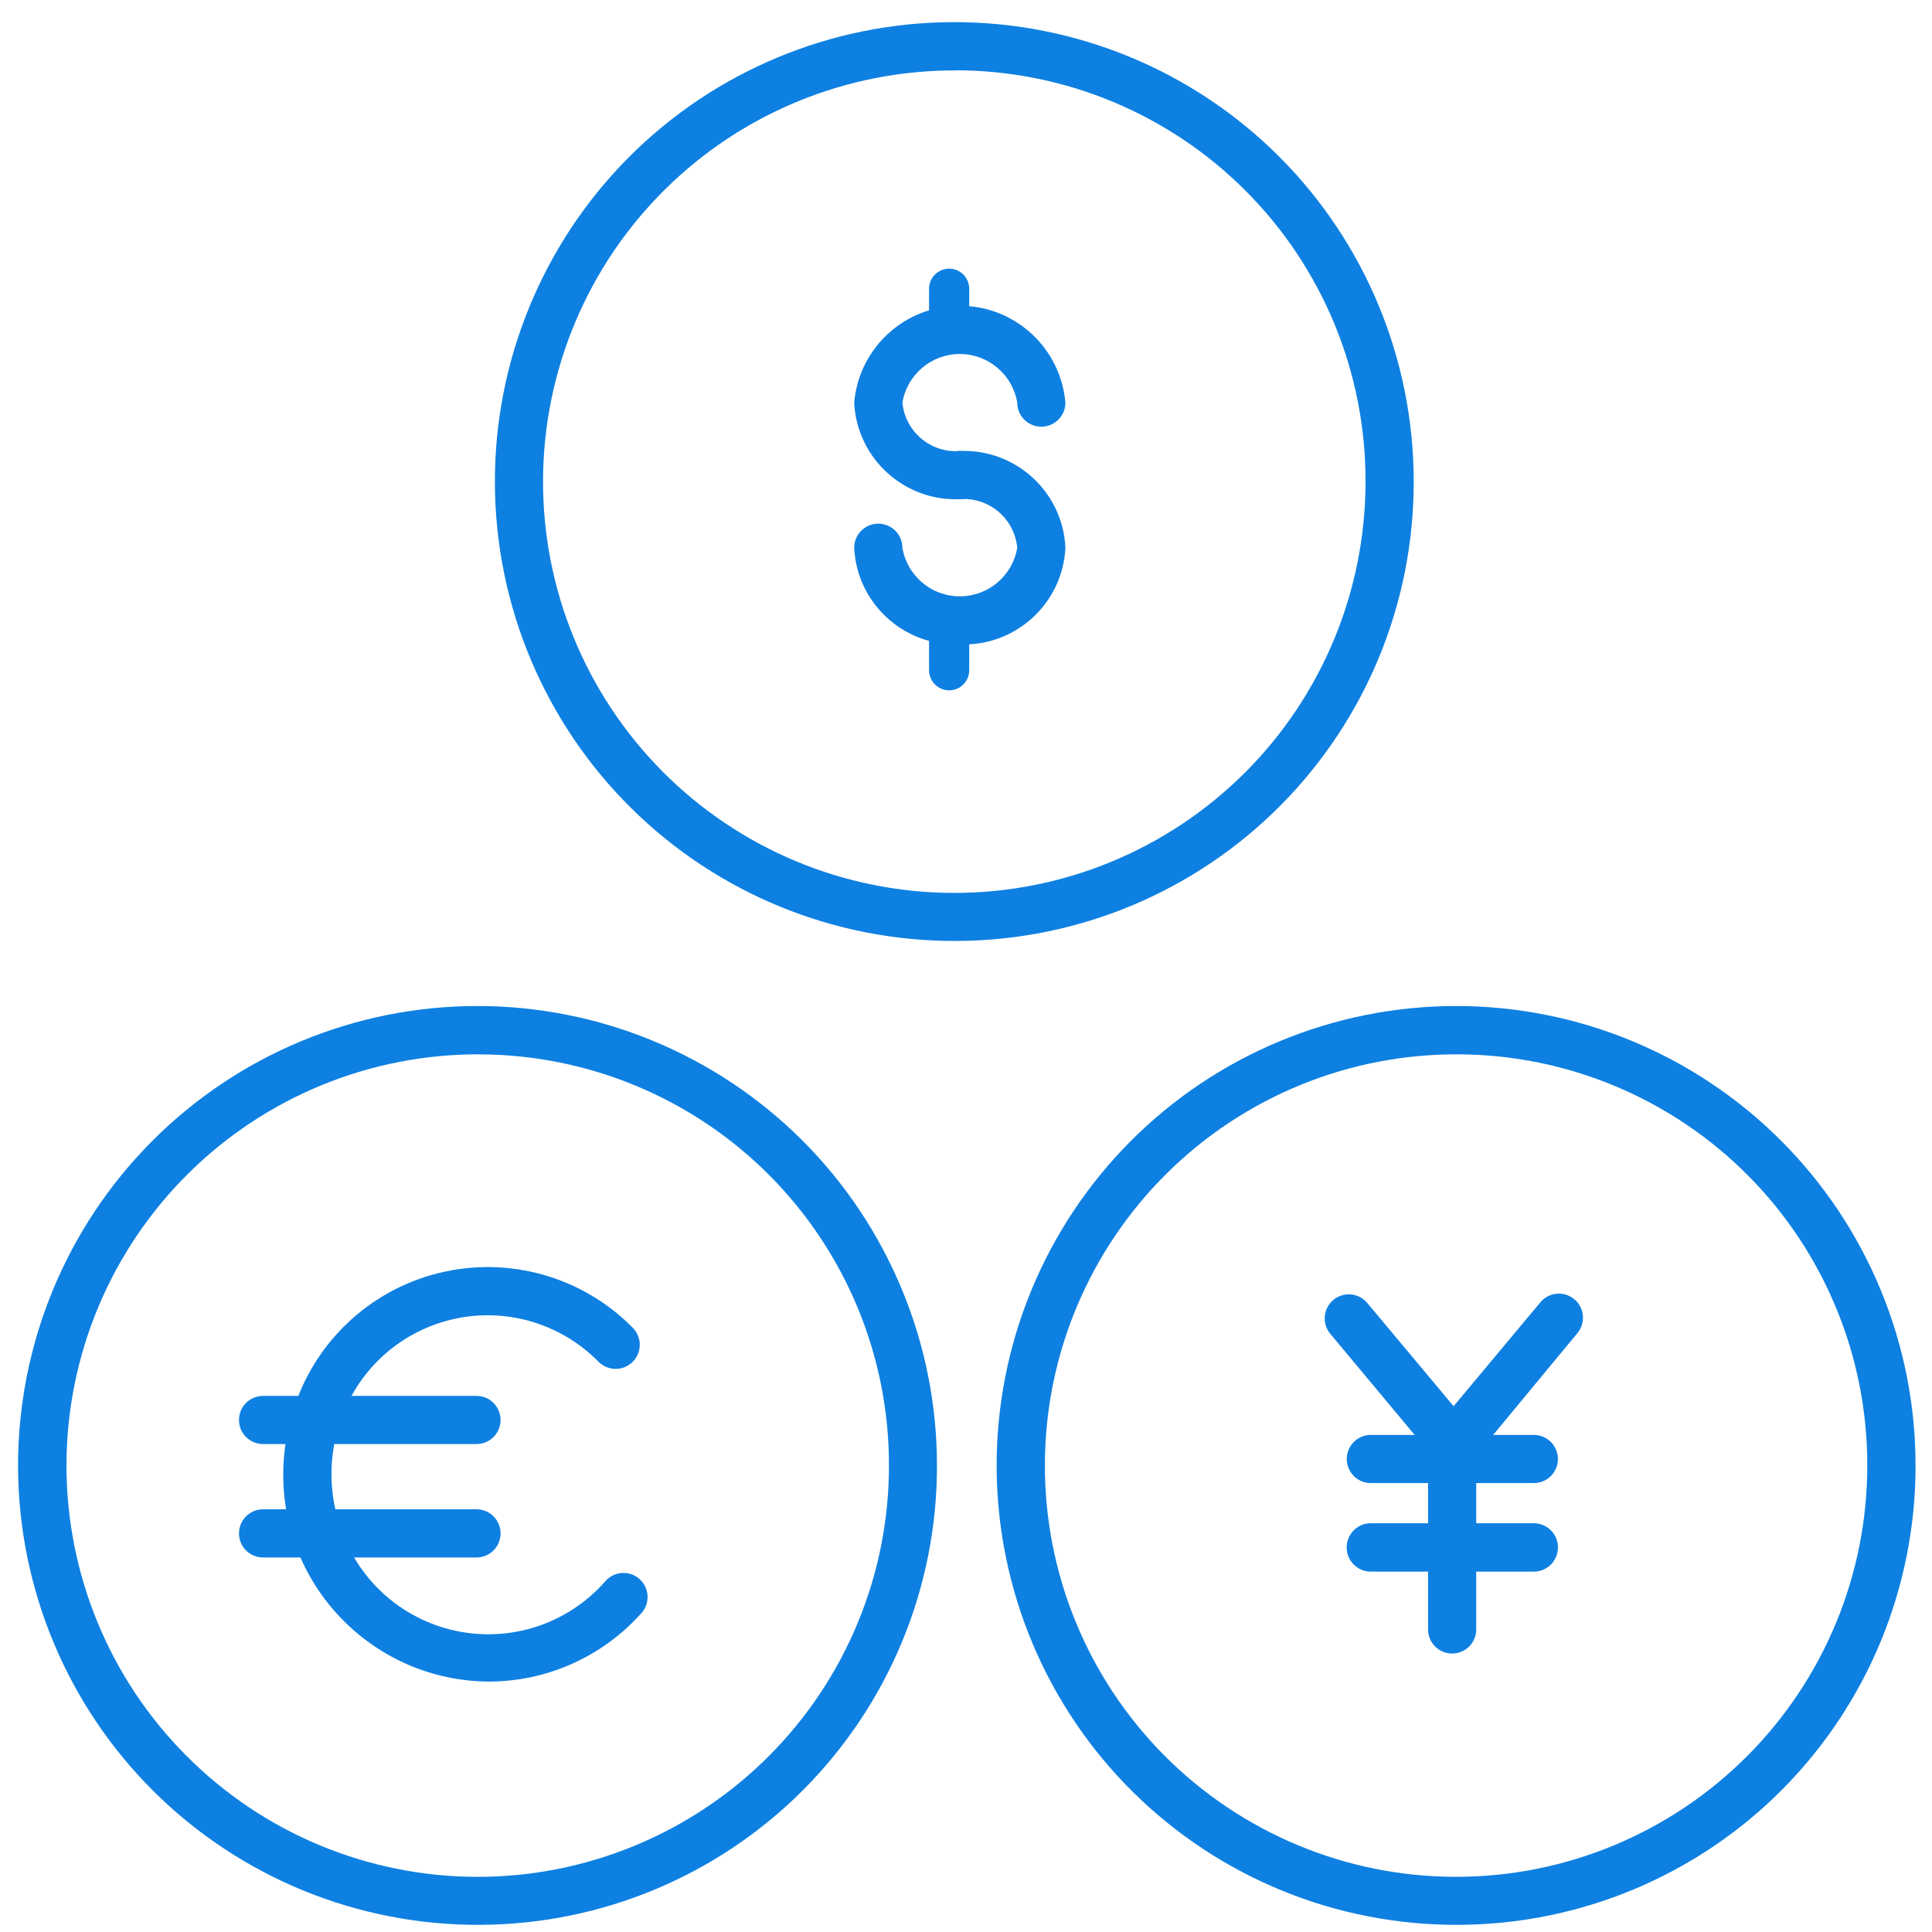 <svg width="66" height="66" viewBox="0 0 66 66" fill="none" xmlns="http://www.w3.org/2000/svg">
<path d="M32.688 32.144C28.522 32.168 24.516 30.533 21.555 27.599C18.594 24.668 16.922 20.675 16.906 16.509C16.89 12.342 18.533 8.339 21.47 5.383C24.409 2.428 28.401 0.764 32.571 0.756C36.738 0.748 40.738 2.395 43.688 5.34C46.638 8.285 48.294 12.28 48.294 16.449C48.302 20.597 46.663 24.581 43.736 27.524C40.813 30.466 36.839 32.127 32.689 32.144L32.688 32.144ZM32.688 2.406C28.958 2.385 25.37 3.845 22.718 6.471C20.065 9.094 18.567 12.666 18.551 16.399C18.535 20.129 20.006 23.714 22.638 26.361C25.269 29.006 28.843 30.498 32.576 30.503C36.306 30.511 39.885 29.032 42.528 26.396C45.167 23.759 46.651 20.179 46.648 16.449C46.657 12.736 45.191 9.172 42.573 6.538C39.955 3.904 36.402 2.417 32.688 2.401L32.688 2.406Z" fill="#0E80E1"/>
<path d="M49.832 65.755C45.662 65.779 41.657 64.145 38.696 61.211C35.735 58.28 34.063 54.287 34.047 50.12C34.031 45.954 35.673 41.951 38.613 38.995C41.552 36.039 45.544 34.376 49.712 34.367C53.881 34.359 57.879 36.007 60.829 38.952C63.779 41.897 65.438 45.892 65.438 50.061C65.443 54.209 63.806 58.193 60.88 61.136C57.954 64.078 53.98 65.739 49.833 65.755L49.832 65.755ZM49.832 36.018C46.099 35.996 42.511 37.457 39.861 40.083C37.209 42.706 35.708 46.278 35.695 50.011C35.679 53.74 37.147 57.326 39.778 59.973C42.41 62.617 45.984 64.11 49.716 64.115C53.449 64.123 57.029 62.644 59.668 60.008C62.31 57.371 63.792 53.791 63.789 50.061C63.795 46.35 62.329 42.787 59.714 40.155C57.096 37.524 53.543 36.034 49.832 36.018L49.832 36.018Z" fill="#0E80E1"/>
<path d="M49.608 56.487C49.152 56.487 48.785 56.12 48.785 55.664V49.204C48.785 48.748 49.152 48.381 49.608 48.381C50.061 48.381 50.43 48.748 50.43 49.204V55.667V55.664C50.43 56.12 50.061 56.487 49.608 56.487V56.487Z" fill="#0E80E1"/>
<path d="M50.356 49.807H48.984L45.458 45.581C45.313 45.415 45.238 45.196 45.257 44.976C45.273 44.756 45.38 44.55 45.549 44.408C45.718 44.266 45.937 44.199 46.16 44.22C46.38 44.242 46.58 44.352 46.72 44.526L49.657 48.038L52.62 44.491C52.909 44.14 53.426 44.092 53.778 44.381C54.129 44.67 54.177 45.19 53.887 45.541L50.356 49.807Z" fill="#0E80E1"/>
<path d="M52.393 50.664H46.83C46.375 50.664 46.008 50.295 46.008 49.842C46.008 49.386 46.375 49.019 46.83 49.019H52.401C52.854 49.019 53.221 49.389 53.221 49.845C53.218 50.3 52.849 50.667 52.393 50.664Z" fill="#0E80E1"/>
<path d="M52.392 53.689H46.829C46.374 53.689 46.004 53.319 46.004 52.861C46.004 52.406 46.374 52.036 46.829 52.036H52.4C52.855 52.039 53.225 52.408 53.222 52.867C53.22 53.322 52.85 53.692 52.392 53.689Z" fill="#0E80E1"/>
<path d="M16.395 65.755C12.228 65.777 8.222 64.14 5.263 61.208C2.303 58.274 0.633 54.284 0.617 50.115C0.604 45.948 2.246 41.948 5.186 38.992C8.125 36.037 12.117 34.373 16.285 34.367C20.451 34.359 24.451 36.01 27.402 38.952C30.349 41.897 32.008 45.895 32.008 50.061C32.016 54.212 30.376 58.193 27.447 61.138C24.521 64.08 20.545 65.741 16.395 65.755L16.395 65.755ZM16.395 36.018C12.665 35.999 9.079 37.465 6.43 40.091C3.78 42.717 2.284 46.288 2.271 50.019C2.26 53.751 3.731 57.334 6.363 59.976C8.994 62.621 12.568 64.11 16.298 64.116C20.03 64.121 23.61 62.642 26.25 60.005C28.889 57.369 30.371 53.792 30.368 50.062C30.373 46.348 28.905 42.785 26.285 40.151C23.667 37.519 20.108 36.032 16.395 36.019L16.395 36.018Z" fill="#0E80E1"/>
<path d="M32.789 22.012C30.884 22.09 29.273 20.616 29.18 18.714C29.18 18.258 29.549 17.889 30.002 17.889C30.458 17.889 30.828 18.258 30.828 18.714C30.988 19.67 31.816 20.372 32.789 20.372C33.759 20.372 34.59 19.67 34.75 18.714C34.659 17.717 33.786 16.977 32.789 17.052C32.334 17.052 31.964 16.683 31.964 16.23C31.964 15.774 32.334 15.407 32.789 15.407C34.694 15.329 36.304 16.8 36.396 18.706C36.307 20.613 34.694 22.09 32.789 22.012Z" fill="#0E80E1"/>
<path d="M32.789 17.053C30.884 17.13 29.273 15.657 29.18 13.754C29.343 11.881 30.911 10.445 32.789 10.445C34.667 10.445 36.232 11.881 36.396 13.754C36.396 14.207 36.029 14.577 35.573 14.577C35.117 14.577 34.75 14.207 34.75 13.754C34.59 12.795 33.759 12.093 32.789 12.093C31.816 12.093 30.988 12.795 30.828 13.754C30.921 14.746 31.792 15.482 32.789 15.408C33.242 15.408 33.612 15.775 33.612 16.23C33.612 16.683 33.242 17.053 32.789 17.053Z" fill="#0E80E1"/>
<path d="M32.424 11.922C32.046 11.922 31.738 11.616 31.738 11.236V9.864C31.738 9.486 32.046 9.178 32.424 9.178C32.802 9.178 33.11 9.486 33.11 9.864V11.236C33.11 11.418 33.038 11.592 32.909 11.721C32.781 11.849 32.606 11.922 32.424 11.922Z" fill="#0E80E1"/>
<path d="M32.424 23.583C32.046 23.583 31.738 23.277 31.738 22.897V21.525C31.738 21.147 32.046 20.839 32.424 20.839C32.802 20.839 33.11 21.147 33.11 21.525V22.897C33.11 23.079 33.038 23.253 32.909 23.382C32.781 23.511 32.606 23.583 32.424 23.583Z" fill="#0E80E1"/>
<path d="M16.707 57.445C12.811 57.426 9.665 54.256 9.676 50.36C9.676 49.645 9.786 48.932 9.997 48.249C10.702 45.891 12.599 44.082 14.984 43.49C17.371 42.898 19.893 43.608 21.618 45.36C21.937 45.685 21.934 46.204 21.61 46.526C21.289 46.845 20.766 46.842 20.445 46.518C19.126 45.178 17.197 44.634 15.375 45.09C13.55 45.545 12.104 46.933 11.57 48.734C11.227 49.835 11.243 51.017 11.61 52.11C12.184 53.935 13.695 55.309 15.565 55.711C17.436 56.113 19.378 55.478 20.651 54.05C20.793 53.87 21.002 53.755 21.233 53.736C21.463 53.718 21.688 53.795 21.857 53.951C22.026 54.106 22.122 54.326 22.122 54.556C22.122 54.787 22.028 55.007 21.86 55.162C20.538 56.614 18.668 57.442 16.707 57.445L16.707 57.445Z" fill="#0E80E1"/>
<path d="M16.278 49.331H8.987C8.531 49.331 8.164 48.962 8.164 48.509C8.164 48.053 8.531 47.686 8.987 47.686H16.278C16.733 47.686 17.1 48.053 17.1 48.509C17.1 48.962 16.733 49.331 16.278 49.331Z" fill="#0E80E1"/>
<path d="M16.278 53.206H8.987C8.531 53.206 8.164 52.839 8.164 52.383C8.164 51.93 8.531 51.56 8.987 51.56H16.278C16.733 51.56 17.1 51.93 17.1 52.383C17.1 52.839 16.733 53.206 16.278 53.206Z" fill="#0E80E1"/>
</svg>
